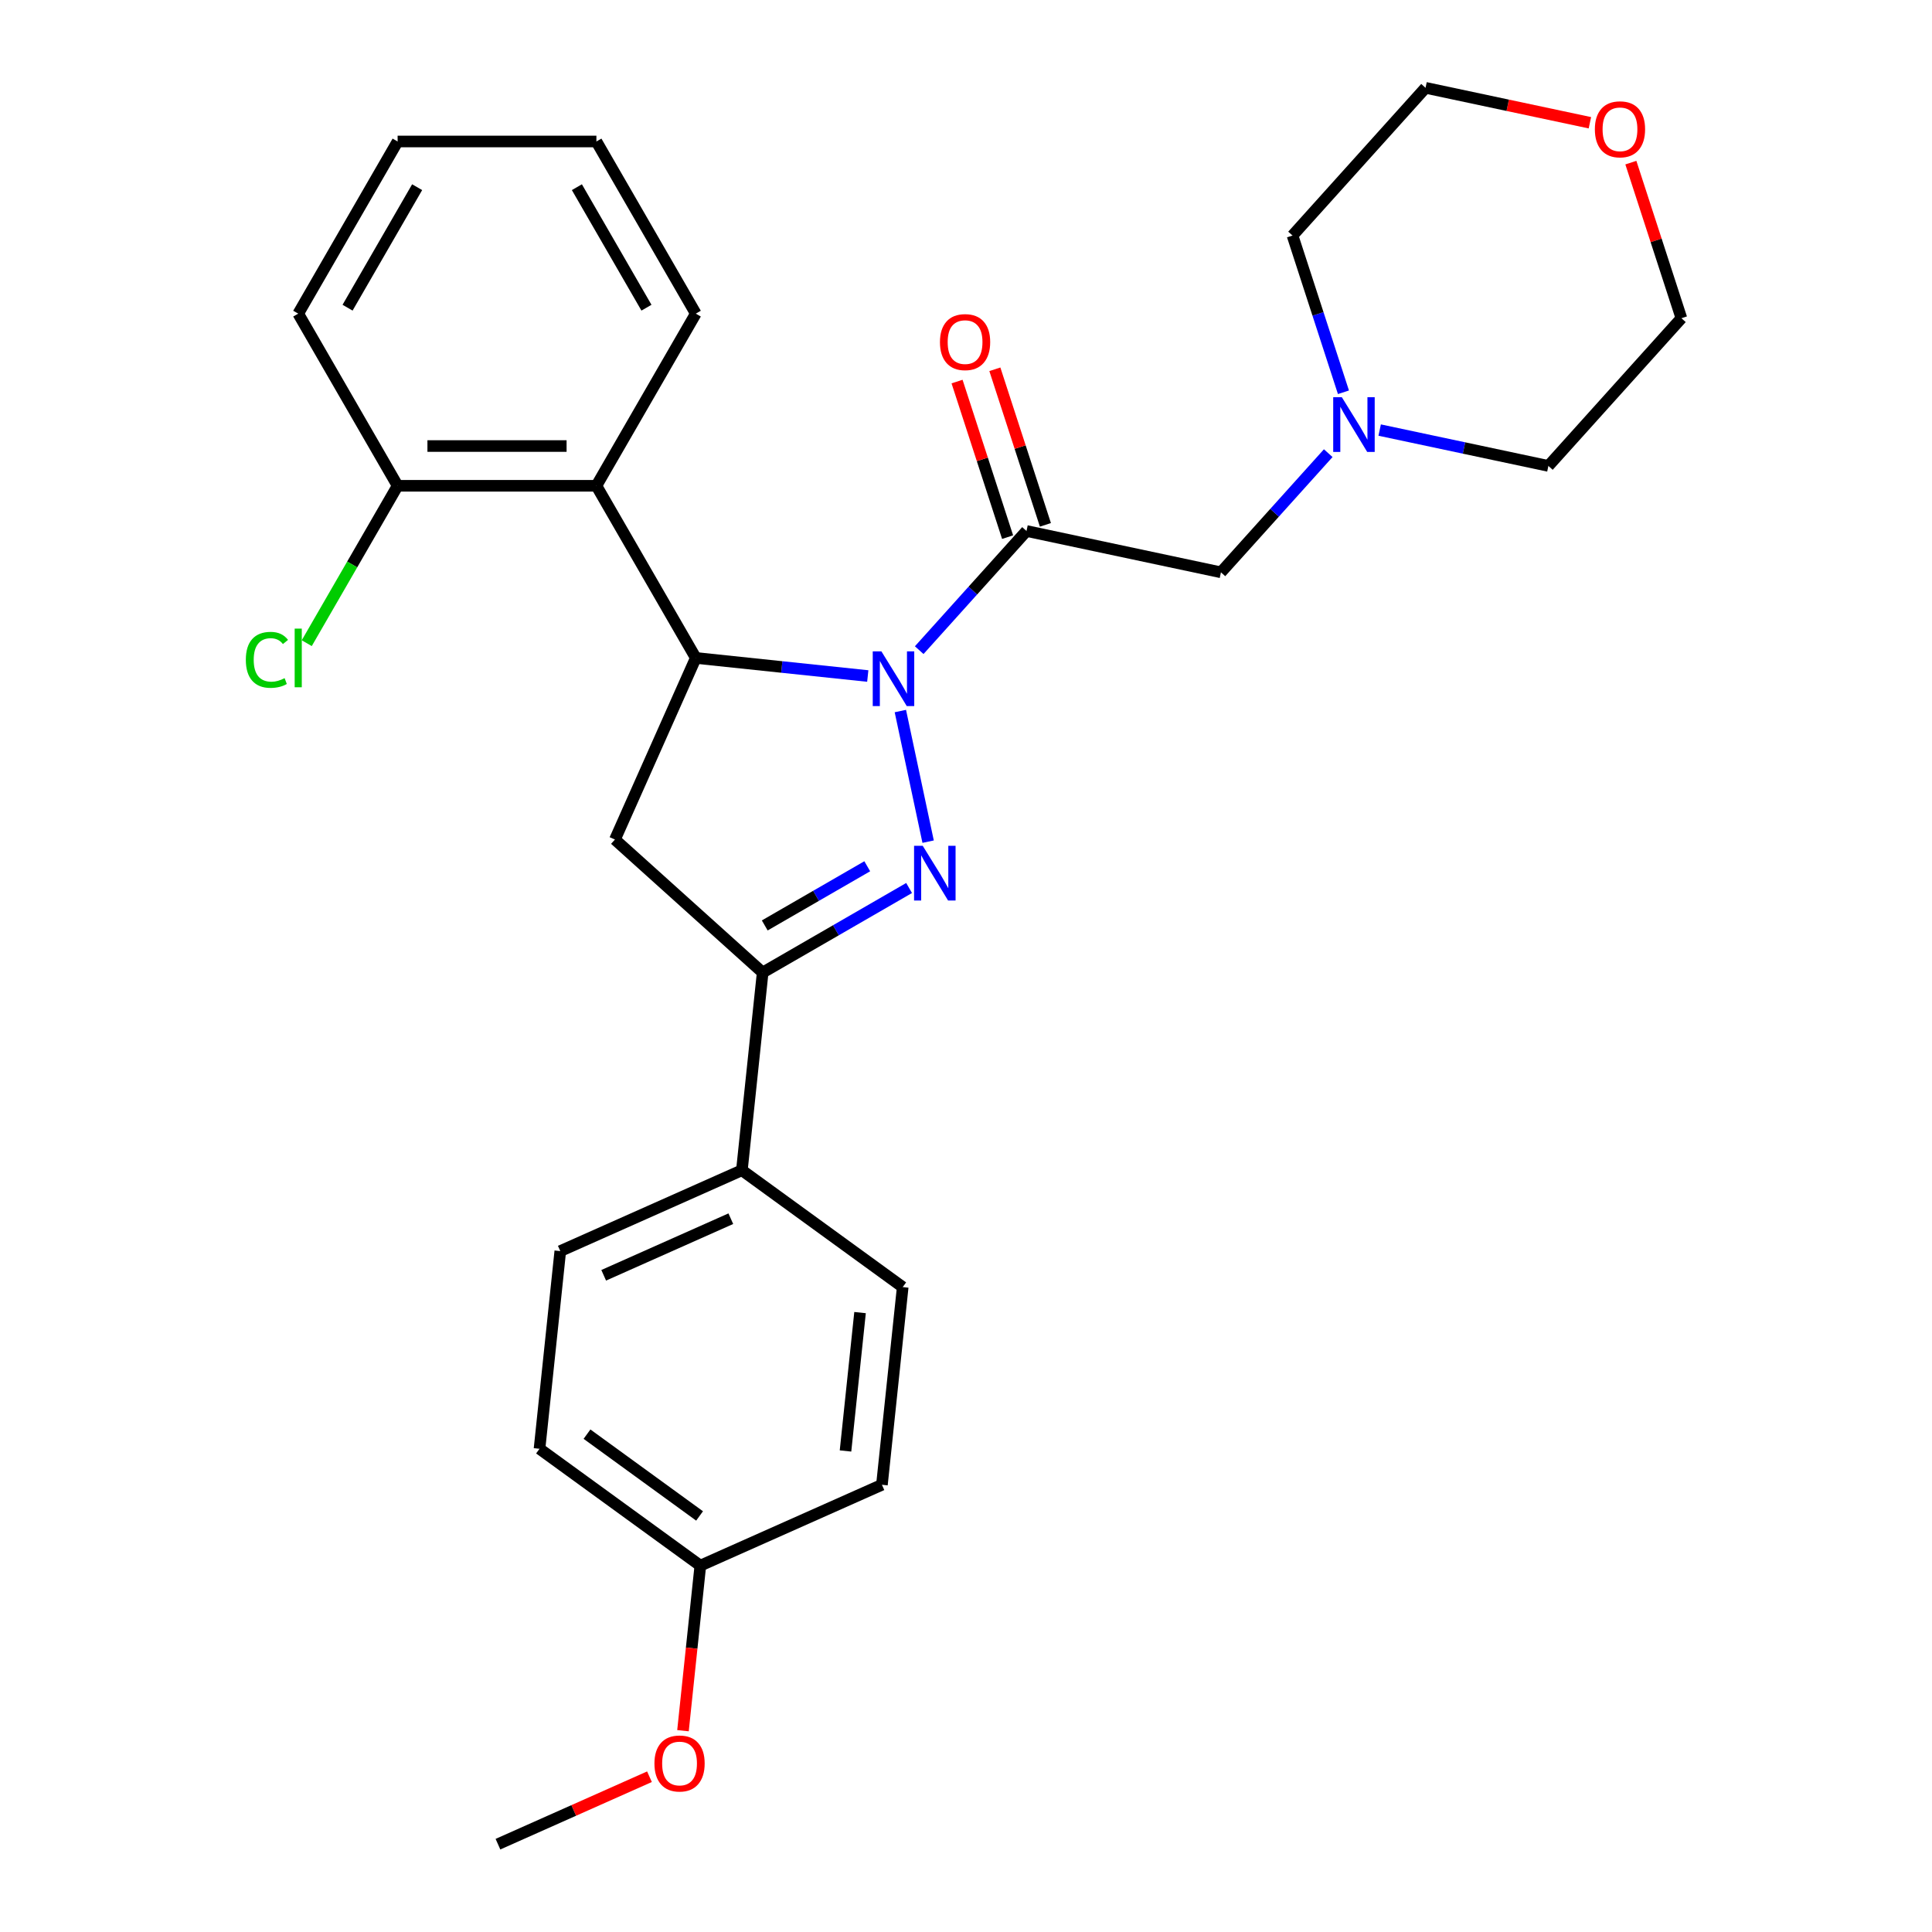 <?xml version='1.0' encoding='iso-8859-1'?>
<svg version='1.1' baseProfile='full'
              xmlns='http://www.w3.org/2000/svg'
                      xmlns:rdkit='http://www.rdkit.org/xml'
                      xmlns:xlink='http://www.w3.org/1999/xlink'
                  xml:space='preserve'
width='1000px' height='1000px' viewBox='0 0 1000 1000'>
<!-- END OF HEADER -->
<rect style='opacity:1.0;fill:#FFFFFF;stroke:none' width='1000' height='1000' x='0' y='0'> </rect>
<path class='bond-0' d='M 466.025,368.036 L 480.395,435.641' style='fill:none;fill-rule:evenodd;stroke:#0000FF;stroke-width:6px;stroke-linecap:butt;stroke-linejoin:miter;stroke-opacity:1' />
<path class='bond-1' d='M 449.156,349.904 L 404.649,345.227' style='fill:none;fill-rule:evenodd;stroke:#0000FF;stroke-width:6px;stroke-linecap:butt;stroke-linejoin:miter;stroke-opacity:1' />
<path class='bond-1' d='M 404.649,345.227 L 360.142,340.549' style='fill:none;fill-rule:evenodd;stroke:#000000;stroke-width:6px;stroke-linecap:butt;stroke-linejoin:miter;stroke-opacity:1' />
<path class='bond-2' d='M 475.781,336.519 L 503.548,305.68' style='fill:none;fill-rule:evenodd;stroke:#0000FF;stroke-width:6px;stroke-linecap:butt;stroke-linejoin:miter;stroke-opacity:1' />
<path class='bond-2' d='M 503.548,305.68 L 531.315,274.841' style='fill:none;fill-rule:evenodd;stroke:#000000;stroke-width:6px;stroke-linecap:butt;stroke-linejoin:miter;stroke-opacity:1' />
<path class='bond-3' d='M 470.548,459.631 L 432.652,481.511' style='fill:none;fill-rule:evenodd;stroke:#0000FF;stroke-width:6px;stroke-linecap:butt;stroke-linejoin:miter;stroke-opacity:1' />
<path class='bond-3' d='M 432.652,481.511 L 394.755,503.39' style='fill:none;fill-rule:evenodd;stroke:#000000;stroke-width:6px;stroke-linecap:butt;stroke-linejoin:miter;stroke-opacity:1' />
<path class='bond-3' d='M 448.89,448.374 L 422.363,463.69' style='fill:none;fill-rule:evenodd;stroke:#0000FF;stroke-width:6px;stroke-linecap:butt;stroke-linejoin:miter;stroke-opacity:1' />
<path class='bond-3' d='M 422.363,463.69 L 395.835,479.005' style='fill:none;fill-rule:evenodd;stroke:#000000;stroke-width:6px;stroke-linecap:butt;stroke-linejoin:miter;stroke-opacity:1' />
<path class='bond-4' d='M 360.142,340.549 L 318.293,434.543' style='fill:none;fill-rule:evenodd;stroke:#000000;stroke-width:6px;stroke-linecap:butt;stroke-linejoin:miter;stroke-opacity:1' />
<path class='bond-5' d='M 360.142,340.549 L 308.697,251.443' style='fill:none;fill-rule:evenodd;stroke:#000000;stroke-width:6px;stroke-linecap:butt;stroke-linejoin:miter;stroke-opacity:1' />
<path class='bond-6' d='M 531.315,274.841 L 631.957,296.233' style='fill:none;fill-rule:evenodd;stroke:#000000;stroke-width:6px;stroke-linecap:butt;stroke-linejoin:miter;stroke-opacity:1' />
<path class='bond-9' d='M 541.101,271.662 L 528.019,231.401' style='fill:none;fill-rule:evenodd;stroke:#000000;stroke-width:6px;stroke-linecap:butt;stroke-linejoin:miter;stroke-opacity:1' />
<path class='bond-9' d='M 528.019,231.401 L 514.938,191.14' style='fill:none;fill-rule:evenodd;stroke:#FF0000;stroke-width:6px;stroke-linecap:butt;stroke-linejoin:miter;stroke-opacity:1' />
<path class='bond-9' d='M 521.53,278.021 L 508.448,237.76' style='fill:none;fill-rule:evenodd;stroke:#000000;stroke-width:6px;stroke-linecap:butt;stroke-linejoin:miter;stroke-opacity:1' />
<path class='bond-9' d='M 508.448,237.76 L 495.367,197.499' style='fill:none;fill-rule:evenodd;stroke:#FF0000;stroke-width:6px;stroke-linecap:butt;stroke-linejoin:miter;stroke-opacity:1' />
<path class='bond-8' d='M 394.755,503.39 L 384,605.717' style='fill:none;fill-rule:evenodd;stroke:#000000;stroke-width:6px;stroke-linecap:butt;stroke-linejoin:miter;stroke-opacity:1' />
<path class='bond-28' d='M 394.755,503.39 L 318.293,434.543' style='fill:none;fill-rule:evenodd;stroke:#000000;stroke-width:6px;stroke-linecap:butt;stroke-linejoin:miter;stroke-opacity:1' />
<path class='bond-10' d='M 308.697,251.443 L 205.807,251.443' style='fill:none;fill-rule:evenodd;stroke:#000000;stroke-width:6px;stroke-linecap:butt;stroke-linejoin:miter;stroke-opacity:1' />
<path class='bond-10' d='M 293.263,230.865 L 221.24,230.865' style='fill:none;fill-rule:evenodd;stroke:#000000;stroke-width:6px;stroke-linecap:butt;stroke-linejoin:miter;stroke-opacity:1' />
<path class='bond-18' d='M 308.697,251.443 L 360.142,162.338' style='fill:none;fill-rule:evenodd;stroke:#000000;stroke-width:6px;stroke-linecap:butt;stroke-linejoin:miter;stroke-opacity:1' />
<path class='bond-7' d='M 631.957,296.233 L 659.725,265.395' style='fill:none;fill-rule:evenodd;stroke:#000000;stroke-width:6px;stroke-linecap:butt;stroke-linejoin:miter;stroke-opacity:1' />
<path class='bond-7' d='M 659.725,265.395 L 687.492,234.556' style='fill:none;fill-rule:evenodd;stroke:#0000FF;stroke-width:6px;stroke-linecap:butt;stroke-linejoin:miter;stroke-opacity:1' />
<path class='bond-20' d='M 695.367,203.039 L 682.188,162.478' style='fill:none;fill-rule:evenodd;stroke:#0000FF;stroke-width:6px;stroke-linecap:butt;stroke-linejoin:miter;stroke-opacity:1' />
<path class='bond-20' d='M 682.188,162.478 L 669.009,121.917' style='fill:none;fill-rule:evenodd;stroke:#000000;stroke-width:6px;stroke-linecap:butt;stroke-linejoin:miter;stroke-opacity:1' />
<path class='bond-21' d='M 714.116,222.601 L 757.781,231.882' style='fill:none;fill-rule:evenodd;stroke:#0000FF;stroke-width:6px;stroke-linecap:butt;stroke-linejoin:miter;stroke-opacity:1' />
<path class='bond-21' d='M 757.781,231.882 L 801.446,241.163' style='fill:none;fill-rule:evenodd;stroke:#000000;stroke-width:6px;stroke-linecap:butt;stroke-linejoin:miter;stroke-opacity:1' />
<path class='bond-12' d='M 384,605.717 L 290.005,647.566' style='fill:none;fill-rule:evenodd;stroke:#000000;stroke-width:6px;stroke-linecap:butt;stroke-linejoin:miter;stroke-opacity:1' />
<path class='bond-12' d='M 378.271,630.793 L 312.474,660.088' style='fill:none;fill-rule:evenodd;stroke:#000000;stroke-width:6px;stroke-linecap:butt;stroke-linejoin:miter;stroke-opacity:1' />
<path class='bond-13' d='M 384,605.717 L 467.24,666.194' style='fill:none;fill-rule:evenodd;stroke:#000000;stroke-width:6px;stroke-linecap:butt;stroke-linejoin:miter;stroke-opacity:1' />
<path class='bond-14' d='M 205.807,251.443 L 182.29,292.175' style='fill:none;fill-rule:evenodd;stroke:#000000;stroke-width:6px;stroke-linecap:butt;stroke-linejoin:miter;stroke-opacity:1' />
<path class='bond-14' d='M 182.29,292.175 L 158.774,332.906' style='fill:none;fill-rule:evenodd;stroke:#00CC00;stroke-width:6px;stroke-linecap:butt;stroke-linejoin:miter;stroke-opacity:1' />
<path class='bond-24' d='M 205.807,251.443 L 154.362,162.338' style='fill:none;fill-rule:evenodd;stroke:#000000;stroke-width:6px;stroke-linecap:butt;stroke-linejoin:miter;stroke-opacity:1' />
<path class='bond-11' d='M 844.13,84.179 L 857.211,124.44' style='fill:none;fill-rule:evenodd;stroke:#FF0000;stroke-width:6px;stroke-linecap:butt;stroke-linejoin:miter;stroke-opacity:1' />
<path class='bond-11' d='M 857.211,124.44 L 870.293,164.701' style='fill:none;fill-rule:evenodd;stroke:#000000;stroke-width:6px;stroke-linecap:butt;stroke-linejoin:miter;stroke-opacity:1' />
<path class='bond-30' d='M 822.926,63.537 L 780.391,54.496' style='fill:none;fill-rule:evenodd;stroke:#FF0000;stroke-width:6px;stroke-linecap:butt;stroke-linejoin:miter;stroke-opacity:1' />
<path class='bond-30' d='M 780.391,54.496 L 737.856,45.455' style='fill:none;fill-rule:evenodd;stroke:#000000;stroke-width:6px;stroke-linecap:butt;stroke-linejoin:miter;stroke-opacity:1' />
<path class='bond-16' d='M 290.005,647.566 L 279.25,749.893' style='fill:none;fill-rule:evenodd;stroke:#000000;stroke-width:6px;stroke-linecap:butt;stroke-linejoin:miter;stroke-opacity:1' />
<path class='bond-17' d='M 467.24,666.194 L 456.485,768.521' style='fill:none;fill-rule:evenodd;stroke:#000000;stroke-width:6px;stroke-linecap:butt;stroke-linejoin:miter;stroke-opacity:1' />
<path class='bond-17' d='M 445.161,679.392 L 437.633,751.021' style='fill:none;fill-rule:evenodd;stroke:#000000;stroke-width:6px;stroke-linecap:butt;stroke-linejoin:miter;stroke-opacity:1' />
<path class='bond-15' d='M 362.49,810.37 L 456.485,768.521' style='fill:none;fill-rule:evenodd;stroke:#000000;stroke-width:6px;stroke-linecap:butt;stroke-linejoin:miter;stroke-opacity:1' />
<path class='bond-19' d='M 362.49,810.37 L 358.001,853.087' style='fill:none;fill-rule:evenodd;stroke:#000000;stroke-width:6px;stroke-linecap:butt;stroke-linejoin:miter;stroke-opacity:1' />
<path class='bond-19' d='M 358.001,853.087 L 353.511,895.804' style='fill:none;fill-rule:evenodd;stroke:#FF0000;stroke-width:6px;stroke-linecap:butt;stroke-linejoin:miter;stroke-opacity:1' />
<path class='bond-29' d='M 362.49,810.37 L 279.25,749.893' style='fill:none;fill-rule:evenodd;stroke:#000000;stroke-width:6px;stroke-linecap:butt;stroke-linejoin:miter;stroke-opacity:1' />
<path class='bond-29' d='M 362.1,784.65 L 303.832,742.316' style='fill:none;fill-rule:evenodd;stroke:#000000;stroke-width:6px;stroke-linecap:butt;stroke-linejoin:miter;stroke-opacity:1' />
<path class='bond-26' d='M 360.142,162.338 L 308.697,73.232' style='fill:none;fill-rule:evenodd;stroke:#000000;stroke-width:6px;stroke-linecap:butt;stroke-linejoin:miter;stroke-opacity:1' />
<path class='bond-26' d='M 334.604,159.261 L 298.593,96.887' style='fill:none;fill-rule:evenodd;stroke:#000000;stroke-width:6px;stroke-linecap:butt;stroke-linejoin:miter;stroke-opacity:1' />
<path class='bond-25' d='M 336.163,919.629 L 296.952,937.087' style='fill:none;fill-rule:evenodd;stroke:#FF0000;stroke-width:6px;stroke-linecap:butt;stroke-linejoin:miter;stroke-opacity:1' />
<path class='bond-25' d='M 296.952,937.087 L 257.741,954.545' style='fill:none;fill-rule:evenodd;stroke:#000000;stroke-width:6px;stroke-linecap:butt;stroke-linejoin:miter;stroke-opacity:1' />
<path class='bond-23' d='M 669.009,121.917 L 737.856,45.455' style='fill:none;fill-rule:evenodd;stroke:#000000;stroke-width:6px;stroke-linecap:butt;stroke-linejoin:miter;stroke-opacity:1' />
<path class='bond-22' d='M 801.446,241.163 L 870.293,164.701' style='fill:none;fill-rule:evenodd;stroke:#000000;stroke-width:6px;stroke-linecap:butt;stroke-linejoin:miter;stroke-opacity:1' />
<path class='bond-31' d='M 154.362,162.338 L 205.807,73.232' style='fill:none;fill-rule:evenodd;stroke:#000000;stroke-width:6px;stroke-linecap:butt;stroke-linejoin:miter;stroke-opacity:1' />
<path class='bond-31' d='M 179.9,159.261 L 215.911,96.887' style='fill:none;fill-rule:evenodd;stroke:#000000;stroke-width:6px;stroke-linecap:butt;stroke-linejoin:miter;stroke-opacity:1' />
<path class='bond-27' d='M 308.697,73.232 L 205.807,73.232' style='fill:none;fill-rule:evenodd;stroke:#000000;stroke-width:6px;stroke-linecap:butt;stroke-linejoin:miter;stroke-opacity:1' />
<path  class='atom-0' d='M 456.209 337.144
L 465.489 352.144
Q 466.409 353.624, 467.889 356.304
Q 469.369 358.984, 469.449 359.144
L 469.449 337.144
L 473.209 337.144
L 473.209 365.464
L 469.329 365.464
L 459.369 349.064
Q 458.209 347.144, 456.969 344.944
Q 455.769 342.744, 455.409 342.064
L 455.409 365.464
L 451.729 365.464
L 451.729 337.144
L 456.209 337.144
' fill='#0000FF'/>
<path  class='atom-1' d='M 477.601 437.785
L 486.881 452.785
Q 487.801 454.265, 489.281 456.945
Q 490.761 459.625, 490.841 459.785
L 490.841 437.785
L 494.601 437.785
L 494.601 466.105
L 490.721 466.105
L 480.761 449.705
Q 479.601 447.785, 478.361 445.585
Q 477.161 443.385, 476.801 442.705
L 476.801 466.105
L 473.121 466.105
L 473.121 437.785
L 477.601 437.785
' fill='#0000FF'/>
<path  class='atom-8' d='M 694.544 205.611
L 703.824 220.611
Q 704.744 222.091, 706.224 224.771
Q 707.704 227.451, 707.784 227.611
L 707.784 205.611
L 711.544 205.611
L 711.544 233.931
L 707.664 233.931
L 697.704 217.531
Q 696.544 215.611, 695.304 213.411
Q 694.104 211.211, 693.744 210.531
L 693.744 233.931
L 690.064 233.931
L 690.064 205.611
L 694.544 205.611
' fill='#0000FF'/>
<path  class='atom-10' d='M 486.521 177.067
Q 486.521 170.267, 489.881 166.467
Q 493.241 162.667, 499.521 162.667
Q 505.801 162.667, 509.161 166.467
Q 512.521 170.267, 512.521 177.067
Q 512.521 183.947, 509.121 187.867
Q 505.721 191.747, 499.521 191.747
Q 493.281 191.747, 489.881 187.867
Q 486.521 183.987, 486.521 177.067
M 499.521 188.547
Q 503.841 188.547, 506.161 185.667
Q 508.521 182.747, 508.521 177.067
Q 508.521 171.507, 506.161 168.707
Q 503.841 165.867, 499.521 165.867
Q 495.201 165.867, 492.841 168.667
Q 490.521 171.467, 490.521 177.067
Q 490.521 182.787, 492.841 185.667
Q 495.201 188.547, 499.521 188.547
' fill='#FF0000'/>
<path  class='atom-12' d='M 825.498 66.927
Q 825.498 60.127, 828.858 56.327
Q 832.218 52.527, 838.498 52.527
Q 844.778 52.527, 848.138 56.327
Q 851.498 60.127, 851.498 66.927
Q 851.498 73.807, 848.098 77.727
Q 844.698 81.607, 838.498 81.607
Q 832.258 81.607, 828.858 77.727
Q 825.498 73.847, 825.498 66.927
M 838.498 78.407
Q 842.818 78.407, 845.138 75.527
Q 847.498 72.607, 847.498 66.927
Q 847.498 61.367, 845.138 58.567
Q 842.818 55.727, 838.498 55.727
Q 834.178 55.727, 831.818 58.527
Q 829.498 61.327, 829.498 66.927
Q 829.498 72.647, 831.818 75.527
Q 834.178 78.407, 838.498 78.407
' fill='#FF0000'/>
<path  class='atom-15' d='M 127.242 341.529
Q 127.242 334.489, 130.522 330.809
Q 133.842 327.089, 140.122 327.089
Q 145.962 327.089, 149.082 331.209
L 146.442 333.369
Q 144.162 330.369, 140.122 330.369
Q 135.842 330.369, 133.562 333.249
Q 131.322 336.089, 131.322 341.529
Q 131.322 347.129, 133.642 350.009
Q 136.002 352.889, 140.562 352.889
Q 143.682 352.889, 147.322 351.009
L 148.442 354.009
Q 146.962 354.969, 144.722 355.529
Q 142.482 356.089, 140.002 356.089
Q 133.842 356.089, 130.522 352.329
Q 127.242 348.569, 127.242 341.529
' fill='#00CC00'/>
<path  class='atom-15' d='M 152.522 325.369
L 156.202 325.369
L 156.202 355.729
L 152.522 355.729
L 152.522 325.369
' fill='#00CC00'/>
<path  class='atom-20' d='M 338.735 912.776
Q 338.735 905.976, 342.095 902.176
Q 345.455 898.376, 351.735 898.376
Q 358.015 898.376, 361.375 902.176
Q 364.735 905.976, 364.735 912.776
Q 364.735 919.656, 361.335 923.576
Q 357.935 927.456, 351.735 927.456
Q 345.495 927.456, 342.095 923.576
Q 338.735 919.696, 338.735 912.776
M 351.735 924.256
Q 356.055 924.256, 358.375 921.376
Q 360.735 918.456, 360.735 912.776
Q 360.735 907.216, 358.375 904.416
Q 356.055 901.576, 351.735 901.576
Q 347.415 901.576, 345.055 904.376
Q 342.735 907.176, 342.735 912.776
Q 342.735 918.496, 345.055 921.376
Q 347.415 924.256, 351.735 924.256
' fill='#FF0000'/>
</svg>
